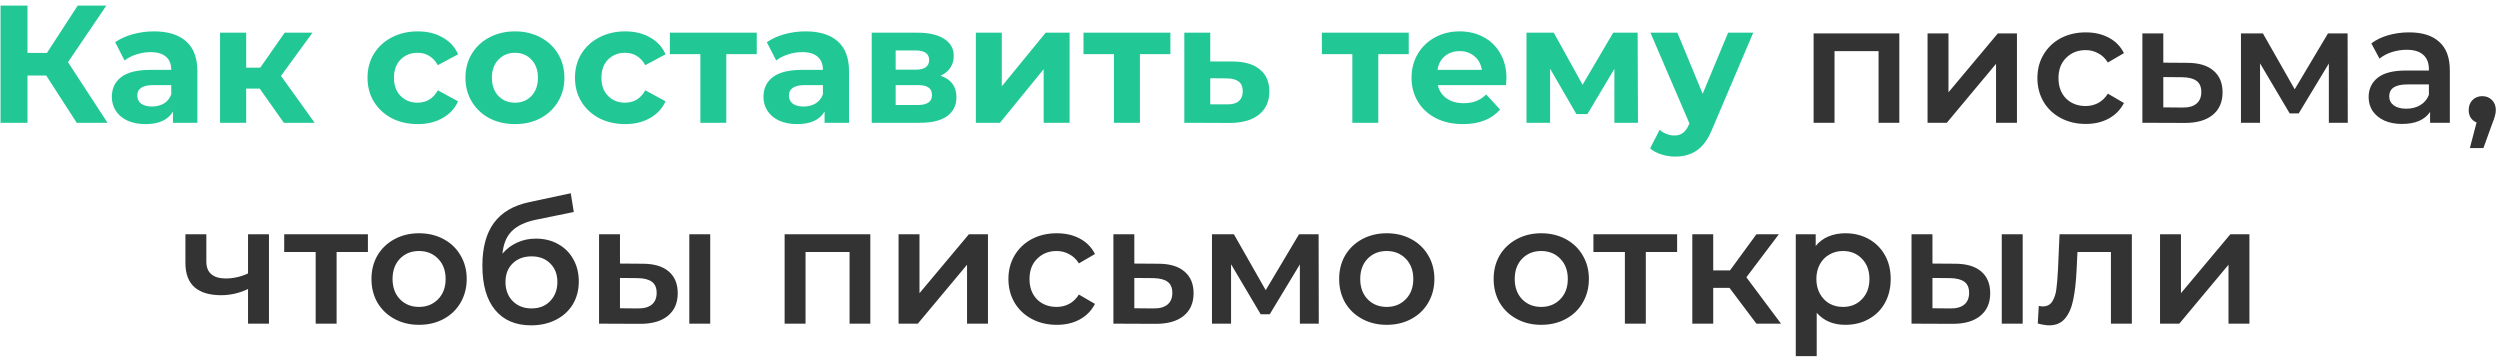 <?xml version="1.0" encoding="UTF-8"?> <svg xmlns="http://www.w3.org/2000/svg" width="224" height="32" viewBox="0 0 224 32" fill="none"> <path d="M4.143 6.77H2.463V11H0.048V0.5H2.463V4.745H4.203L6.963 0.5H9.528L6.093 5.57L9.633 11H6.873L4.143 6.77ZM13.8 2.81C15.05 2.81 16.01 3.11 16.68 3.71C17.35 4.3 17.685 5.195 17.685 6.395V11H15.495V9.995C15.055 10.745 14.235 11.12 13.035 11.12C12.415 11.12 11.875 11.015 11.415 10.805C10.965 10.595 10.62 10.305 10.38 9.935C10.14 9.565 10.02 9.145 10.02 8.675C10.02 7.925 10.3 7.335 10.86 6.905C11.43 6.475 12.305 6.26 13.485 6.26H15.345C15.345 5.75 15.19 5.36 14.88 5.09C14.57 4.81 14.105 4.67 13.485 4.67C13.055 4.67 12.63 4.74 12.21 4.88C11.8 5.01 11.45 5.19 11.16 5.42L10.32 3.785C10.76 3.475 11.285 3.235 11.895 3.065C12.515 2.895 13.15 2.81 13.8 2.81ZM13.62 9.545C14.02 9.545 14.375 9.455 14.685 9.275C14.995 9.085 15.215 8.81 15.345 8.45V7.625H13.74C12.78 7.625 12.3 7.94 12.3 8.57C12.3 8.87 12.415 9.11 12.645 9.29C12.885 9.46 13.21 9.545 13.62 9.545ZM23.272 7.94H22.057V11H19.717V2.93H22.057V6.065H23.317L25.507 2.93H27.997L25.177 6.8L28.192 11H25.432L23.272 7.94ZM37.429 11.12C36.569 11.12 35.794 10.945 35.104 10.595C34.424 10.235 33.889 9.74 33.499 9.11C33.119 8.48 32.929 7.765 32.929 6.965C32.929 6.165 33.119 5.45 33.499 4.82C33.889 4.19 34.424 3.7 35.104 3.35C35.794 2.99 36.569 2.81 37.429 2.81C38.279 2.81 39.019 2.99 39.649 3.35C40.289 3.7 40.754 4.205 41.044 4.865L39.229 5.84C38.809 5.1 38.204 4.73 37.414 4.73C36.804 4.73 36.299 4.93 35.899 5.33C35.499 5.73 35.299 6.275 35.299 6.965C35.299 7.655 35.499 8.2 35.899 8.6C36.299 9 36.804 9.2 37.414 9.2C38.214 9.2 38.819 8.83 39.229 8.09L41.044 9.08C40.754 9.72 40.289 10.22 39.649 10.58C39.019 10.94 38.279 11.12 37.429 11.12ZM46.144 11.12C45.294 11.12 44.529 10.945 43.849 10.595C43.179 10.235 42.654 9.74 42.274 9.11C41.894 8.48 41.704 7.765 41.704 6.965C41.704 6.165 41.894 5.45 42.274 4.82C42.654 4.19 43.179 3.7 43.849 3.35C44.529 2.99 45.294 2.81 46.144 2.81C46.994 2.81 47.754 2.99 48.424 3.35C49.094 3.7 49.619 4.19 49.999 4.82C50.379 5.45 50.569 6.165 50.569 6.965C50.569 7.765 50.379 8.48 49.999 9.11C49.619 9.74 49.094 10.235 48.424 10.595C47.754 10.945 46.994 11.12 46.144 11.12ZM46.144 9.2C46.744 9.2 47.234 9 47.614 8.6C48.004 8.19 48.199 7.645 48.199 6.965C48.199 6.285 48.004 5.745 47.614 5.345C47.234 4.935 46.744 4.73 46.144 4.73C45.544 4.73 45.049 4.935 44.659 5.345C44.269 5.745 44.074 6.285 44.074 6.965C44.074 7.645 44.269 8.19 44.659 8.6C45.049 9 45.544 9.2 46.144 9.2ZM56.018 11.12C55.158 11.12 54.383 10.945 53.693 10.595C53.013 10.235 52.478 9.74 52.088 9.11C51.708 8.48 51.518 7.765 51.518 6.965C51.518 6.165 51.708 5.45 52.088 4.82C52.478 4.19 53.013 3.7 53.693 3.35C54.383 2.99 55.158 2.81 56.018 2.81C56.868 2.81 57.608 2.99 58.238 3.35C58.878 3.7 59.343 4.205 59.633 4.865L57.818 5.84C57.398 5.1 56.793 4.73 56.003 4.73C55.393 4.73 54.888 4.93 54.488 5.33C54.088 5.73 53.888 6.275 53.888 6.965C53.888 7.655 54.088 8.2 54.488 8.6C54.888 9 55.393 9.2 56.003 9.2C56.803 9.2 57.408 8.83 57.818 8.09L59.633 9.08C59.343 9.72 58.878 10.22 58.238 10.58C57.608 10.94 56.868 11.12 56.018 11.12ZM67.806 4.85H65.076V11H62.751V4.85H60.021V2.93H67.806V4.85ZM72.188 2.81C73.438 2.81 74.398 3.11 75.068 3.71C75.738 4.3 76.073 5.195 76.073 6.395V11H73.883V9.995C73.443 10.745 72.623 11.12 71.423 11.12C70.803 11.12 70.263 11.015 69.803 10.805C69.353 10.595 69.008 10.305 68.768 9.935C68.528 9.565 68.408 9.145 68.408 8.675C68.408 7.925 68.688 7.335 69.248 6.905C69.818 6.475 70.693 6.26 71.873 6.26H73.733C73.733 5.75 73.578 5.36 73.268 5.09C72.958 4.81 72.493 4.67 71.873 4.67C71.443 4.67 71.018 4.74 70.598 4.88C70.188 5.01 69.838 5.19 69.548 5.42L68.708 3.785C69.148 3.475 69.673 3.235 70.283 3.065C70.903 2.895 71.538 2.81 72.188 2.81ZM72.008 9.545C72.408 9.545 72.763 9.455 73.073 9.275C73.383 9.085 73.603 8.81 73.733 8.45V7.625H72.128C71.168 7.625 70.688 7.94 70.688 8.57C70.688 8.87 70.803 9.11 71.033 9.29C71.273 9.46 71.598 9.545 72.008 9.545ZM84.271 6.785C85.221 7.105 85.696 7.745 85.696 8.705C85.696 9.435 85.421 10 84.871 10.4C84.321 10.8 83.501 11 82.411 11H78.106V2.93H82.231C83.241 2.93 84.031 3.115 84.601 3.485C85.171 3.845 85.456 4.355 85.456 5.015C85.456 5.415 85.351 5.77 85.141 6.08C84.941 6.38 84.651 6.615 84.271 6.785ZM80.251 6.245H82.021C82.841 6.245 83.251 5.955 83.251 5.375C83.251 4.805 82.841 4.52 82.021 4.52H80.251V6.245ZM82.216 9.41C83.076 9.41 83.506 9.115 83.506 8.525C83.506 8.215 83.406 7.99 83.206 7.85C83.006 7.7 82.691 7.625 82.261 7.625H80.251V9.41H82.216ZM87.437 2.93H89.762V7.73L93.692 2.93H95.837V11H93.512V6.2L89.597 11H87.437V2.93ZM104.866 4.85H102.136V11H99.811V4.85H97.081V2.93H104.866V4.85ZM110.479 5.51C111.529 5.52 112.334 5.76 112.894 6.23C113.454 6.69 113.734 7.345 113.734 8.195C113.734 9.085 113.419 9.78 112.789 10.28C112.169 10.77 111.294 11.015 110.164 11.015L106.114 11V2.93H108.439V5.51H110.479ZM109.954 9.35C110.404 9.36 110.749 9.265 110.989 9.065C111.229 8.865 111.349 8.565 111.349 8.165C111.349 7.775 111.229 7.49 110.989 7.31C110.759 7.13 110.414 7.035 109.954 7.025L108.439 7.01V9.35H109.954ZM126.224 4.85H123.494V11H121.169V4.85H118.439V2.93H126.224V4.85ZM134.979 6.995C134.979 7.025 134.964 7.235 134.934 7.625H128.829C128.939 8.125 129.199 8.52 129.609 8.81C130.019 9.1 130.529 9.245 131.139 9.245C131.559 9.245 131.929 9.185 132.249 9.065C132.579 8.935 132.884 8.735 133.164 8.465L134.409 9.815C133.649 10.685 132.539 11.12 131.079 11.12C130.169 11.12 129.364 10.945 128.664 10.595C127.964 10.235 127.424 9.74 127.044 9.11C126.664 8.48 126.474 7.765 126.474 6.965C126.474 6.175 126.659 5.465 127.029 4.835C127.409 4.195 127.924 3.7 128.574 3.35C129.234 2.99 129.969 2.81 130.779 2.81C131.569 2.81 132.284 2.98 132.924 3.32C133.564 3.66 134.064 4.15 134.424 4.79C134.794 5.42 134.979 6.155 134.979 6.995ZM130.794 4.58C130.264 4.58 129.819 4.73 129.459 5.03C129.099 5.33 128.879 5.74 128.799 6.26H132.774C132.694 5.75 132.474 5.345 132.114 5.045C131.754 4.735 131.314 4.58 130.794 4.58ZM144.648 11V6.17L142.233 10.22H141.243L138.888 6.155V11H136.773V2.93H139.218L141.798 7.595L144.543 2.93H146.733L146.763 11H144.648ZM157.089 2.93L153.444 11.495C153.074 12.425 152.614 13.08 152.064 13.46C151.524 13.84 150.869 14.03 150.099 14.03C149.679 14.03 149.264 13.965 148.854 13.835C148.444 13.705 148.109 13.525 147.849 13.295L148.704 11.63C148.884 11.79 149.089 11.915 149.319 12.005C149.559 12.095 149.794 12.14 150.024 12.14C150.344 12.14 150.604 12.06 150.804 11.9C151.004 11.75 151.184 11.495 151.344 11.135L151.374 11.06L147.879 2.93H150.294L152.559 8.405L154.839 2.93H157.089Z" fill="#21C896"></path> <path d="M170.179 2.99V11H168.319V4.58H164.374V11H162.499V2.99H170.179ZM172.709 2.99H174.584V8.27L179.009 2.99H180.719V11H178.844V5.72L174.434 11H172.709V2.99ZM186.886 11.105C186.056 11.105 185.311 10.93 184.651 10.58C183.991 10.23 183.476 9.745 183.106 9.125C182.736 8.495 182.551 7.785 182.551 6.995C182.551 6.205 182.736 5.5 183.106 4.88C183.476 4.26 183.986 3.775 184.636 3.425C185.296 3.075 186.046 2.9 186.886 2.9C187.676 2.9 188.366 3.06 188.956 3.38C189.556 3.7 190.006 4.16 190.306 4.76L188.866 5.6C188.636 5.23 188.346 4.955 187.996 4.775C187.656 4.585 187.281 4.49 186.871 4.49C186.171 4.49 185.591 4.72 185.131 5.18C184.671 5.63 184.441 6.235 184.441 6.995C184.441 7.755 184.666 8.365 185.116 8.825C185.576 9.275 186.161 9.5 186.871 9.5C187.281 9.5 187.656 9.41 187.996 9.23C188.346 9.04 188.636 8.76 188.866 8.39L190.306 9.23C189.996 9.83 189.541 10.295 188.941 10.625C188.351 10.945 187.666 11.105 186.886 11.105ZM195.977 5.63C196.997 5.63 197.777 5.86 198.317 6.32C198.867 6.78 199.142 7.43 199.142 8.27C199.142 9.15 198.842 9.83 198.242 10.31C197.642 10.79 196.797 11.025 195.707 11.015L191.957 11V2.99H193.832V5.615L195.977 5.63ZM195.542 9.635C196.092 9.645 196.512 9.53 196.802 9.29C197.092 9.05 197.237 8.7 197.237 8.24C197.237 7.79 197.097 7.46 196.817 7.25C196.537 7.04 196.112 6.93 195.542 6.92L193.832 6.905V9.62L195.542 9.635ZM208.665 11V5.69L205.965 10.16H205.155L202.5 5.675V11H200.79V2.99H202.755L205.605 8L208.59 2.99H210.345L210.36 11H208.665ZM215.86 2.9C217.04 2.9 217.94 3.185 218.56 3.755C219.19 4.315 219.505 5.165 219.505 6.305V11H217.735V10.025C217.505 10.375 217.175 10.645 216.745 10.835C216.325 11.015 215.815 11.105 215.215 11.105C214.615 11.105 214.09 11.005 213.64 10.805C213.19 10.595 212.84 10.31 212.59 9.95C212.35 9.58 212.23 9.165 212.23 8.705C212.23 7.985 212.495 7.41 213.025 6.98C213.565 6.54 214.41 6.32 215.56 6.32H217.63V6.2C217.63 5.64 217.46 5.21 217.12 4.91C216.79 4.61 216.295 4.46 215.635 4.46C215.185 4.46 214.74 4.53 214.3 4.67C213.87 4.81 213.505 5.005 213.205 5.255L212.47 3.89C212.89 3.57 213.395 3.325 213.985 3.155C214.575 2.985 215.2 2.9 215.86 2.9ZM215.605 9.74C216.075 9.74 216.49 9.635 216.85 9.425C217.22 9.205 217.48 8.895 217.63 8.495V7.565H215.695C214.615 7.565 214.075 7.92 214.075 8.63C214.075 8.97 214.21 9.24 214.48 9.44C214.75 9.64 215.125 9.74 215.605 9.74ZM222.41 8.615C222.76 8.615 223.05 8.73 223.28 8.96C223.51 9.19 223.625 9.49 223.625 9.86C223.625 10.02 223.6 10.19 223.55 10.37C223.51 10.54 223.42 10.8 223.28 11.15L222.515 13.265H221.3L221.9 10.97C221.68 10.88 221.505 10.74 221.375 10.55C221.255 10.35 221.195 10.12 221.195 9.86C221.195 9.49 221.31 9.19 221.54 8.96C221.77 8.73 222.06 8.615 222.41 8.615ZM24.099 20.99V29H22.224V25.895C21.453 26.265 20.648 26.45 19.808 26.45C18.779 26.45 17.988 26.215 17.439 25.745C16.889 25.265 16.613 24.535 16.613 23.555V20.99H18.488V23.435C18.488 23.945 18.639 24.325 18.939 24.575C19.238 24.825 19.663 24.95 20.213 24.95C20.913 24.95 21.584 24.8 22.224 24.5V20.99H24.099ZM32.965 22.58H30.16V29H28.285V22.58H25.465V20.99H32.965V22.58ZM37.543 29.105C36.733 29.105 36.003 28.93 35.353 28.58C34.703 28.23 34.193 27.745 33.823 27.125C33.463 26.495 33.283 25.785 33.283 24.995C33.283 24.205 33.463 23.5 33.823 22.88C34.193 22.26 34.703 21.775 35.353 21.425C36.003 21.075 36.733 20.9 37.543 20.9C38.363 20.9 39.098 21.075 39.748 21.425C40.398 21.775 40.903 22.26 41.263 22.88C41.633 23.5 41.818 24.205 41.818 24.995C41.818 25.785 41.633 26.495 41.263 27.125C40.903 27.745 40.398 28.23 39.748 28.58C39.098 28.93 38.363 29.105 37.543 29.105ZM37.543 27.5C38.233 27.5 38.803 27.27 39.253 26.81C39.703 26.35 39.928 25.745 39.928 24.995C39.928 24.245 39.703 23.64 39.253 23.18C38.803 22.72 38.233 22.49 37.543 22.49C36.853 22.49 36.283 22.72 35.833 23.18C35.393 23.64 35.173 24.245 35.173 24.995C35.173 25.745 35.393 26.35 35.833 26.81C36.283 27.27 36.853 27.5 37.543 27.5ZM48.006 21.38C48.766 21.38 49.436 21.545 50.016 21.875C50.596 22.195 51.046 22.645 51.366 23.225C51.696 23.805 51.861 24.47 51.861 25.22C51.861 25.99 51.681 26.675 51.321 27.275C50.961 27.865 50.456 28.325 49.806 28.655C49.156 28.985 48.416 29.15 47.586 29.15C46.196 29.15 45.121 28.69 44.361 27.77C43.601 26.85 43.221 25.525 43.221 23.795C43.221 22.185 43.566 20.91 44.256 19.97C44.946 19.03 46.001 18.41 47.421 18.11L51.141 17.315L51.411 18.995L48.036 19.685C47.066 19.885 46.341 20.225 45.861 20.705C45.381 21.185 45.101 21.86 45.021 22.73C45.381 22.3 45.816 21.97 46.326 21.74C46.836 21.5 47.396 21.38 48.006 21.38ZM47.631 27.635C48.321 27.635 48.876 27.415 49.296 26.975C49.726 26.525 49.941 25.955 49.941 25.265C49.941 24.575 49.726 24.02 49.296 23.6C48.876 23.18 48.321 22.97 47.631 22.97C46.931 22.97 46.366 23.18 45.936 23.6C45.506 24.02 45.291 24.575 45.291 25.265C45.291 25.965 45.506 26.535 45.936 26.975C46.376 27.415 46.941 27.635 47.631 27.635ZM57.575 23.63C58.596 23.63 59.376 23.86 59.916 24.32C60.456 24.78 60.725 25.43 60.725 26.27C60.725 27.15 60.425 27.83 59.825 28.31C59.236 28.79 58.395 29.025 57.306 29.015L53.675 29V20.99H55.55V23.615L57.575 23.63ZM61.761 20.99H63.636V29H61.761V20.99ZM57.141 27.635C57.691 27.645 58.111 27.53 58.401 27.29C58.691 27.05 58.836 26.7 58.836 26.24C58.836 25.79 58.696 25.46 58.416 25.25C58.136 25.04 57.711 24.93 57.141 24.92L55.55 24.905V27.62L57.141 27.635ZM77.981 20.99V29H76.121V22.58H72.177V29H70.302V20.99H77.981ZM80.511 20.99H82.386V26.27L86.811 20.99H88.522V29H86.647V23.72L82.237 29H80.511V20.99ZM94.689 29.105C93.859 29.105 93.114 28.93 92.454 28.58C91.794 28.23 91.279 27.745 90.909 27.125C90.539 26.495 90.354 25.785 90.354 24.995C90.354 24.205 90.539 23.5 90.909 22.88C91.279 22.26 91.789 21.775 92.439 21.425C93.099 21.075 93.849 20.9 94.689 20.9C95.479 20.9 96.169 21.06 96.759 21.38C97.359 21.7 97.809 22.16 98.109 22.76L96.669 23.6C96.439 23.23 96.149 22.955 95.799 22.775C95.459 22.585 95.084 22.49 94.674 22.49C93.974 22.49 93.394 22.72 92.934 23.18C92.474 23.63 92.244 24.235 92.244 24.995C92.244 25.755 92.469 26.365 92.919 26.825C93.379 27.275 93.964 27.5 94.674 27.5C95.084 27.5 95.459 27.41 95.799 27.23C96.149 27.04 96.439 26.76 96.669 26.39L98.109 27.23C97.799 27.83 97.344 28.295 96.744 28.625C96.154 28.945 95.469 29.105 94.689 29.105ZM103.78 23.63C104.8 23.63 105.58 23.86 106.12 24.32C106.67 24.78 106.945 25.43 106.945 26.27C106.945 27.15 106.645 27.83 106.045 28.31C105.445 28.79 104.6 29.025 103.51 29.015L99.76 29V20.99H101.635V23.615L103.78 23.63ZM103.345 27.635C103.895 27.645 104.315 27.53 104.605 27.29C104.895 27.05 105.04 26.7 105.04 26.24C105.04 25.79 104.9 25.46 104.62 25.25C104.34 25.04 103.915 24.93 103.345 24.92L101.635 24.905V27.62L103.345 27.635ZM116.468 29V23.69L113.768 28.16H112.958L110.303 23.675V29H108.593V20.99H110.558L113.408 26L116.393 20.99H118.148L118.163 29H116.468ZM124.247 29.105C123.437 29.105 122.707 28.93 122.057 28.58C121.407 28.23 120.897 27.745 120.527 27.125C120.167 26.495 119.987 25.785 119.987 24.995C119.987 24.205 120.167 23.5 120.527 22.88C120.897 22.26 121.407 21.775 122.057 21.425C122.707 21.075 123.437 20.9 124.247 20.9C125.067 20.9 125.802 21.075 126.452 21.425C127.102 21.775 127.607 22.26 127.967 22.88C128.337 23.5 128.522 24.205 128.522 24.995C128.522 25.785 128.337 26.495 127.967 27.125C127.607 27.745 127.102 28.23 126.452 28.58C125.802 28.93 125.067 29.105 124.247 29.105ZM124.247 27.5C124.937 27.5 125.507 27.27 125.957 26.81C126.407 26.35 126.632 25.745 126.632 24.995C126.632 24.245 126.407 23.64 125.957 23.18C125.507 22.72 124.937 22.49 124.247 22.49C123.557 22.49 122.987 22.72 122.537 23.18C122.097 23.64 121.877 24.245 121.877 24.995C121.877 25.745 122.097 26.35 122.537 26.81C122.987 27.27 123.557 27.5 124.247 27.5ZM138.09 29.105C137.28 29.105 136.55 28.93 135.9 28.58C135.25 28.23 134.74 27.745 134.37 27.125C134.01 26.495 133.83 25.785 133.83 24.995C133.83 24.205 134.01 23.5 134.37 22.88C134.74 22.26 135.25 21.775 135.9 21.425C136.55 21.075 137.28 20.9 138.09 20.9C138.91 20.9 139.645 21.075 140.295 21.425C140.945 21.775 141.45 22.26 141.81 22.88C142.18 23.5 142.365 24.205 142.365 24.995C142.365 25.785 142.18 26.495 141.81 27.125C141.45 27.745 140.945 28.23 140.295 28.58C139.645 28.93 138.91 29.105 138.09 29.105ZM138.09 27.5C138.78 27.5 139.35 27.27 139.8 26.81C140.25 26.35 140.475 25.745 140.475 24.995C140.475 24.245 140.25 23.64 139.8 23.18C139.35 22.72 138.78 22.49 138.09 22.49C137.4 22.49 136.83 22.72 136.38 23.18C135.94 23.64 135.72 24.245 135.72 24.995C135.72 25.745 135.94 26.35 136.38 26.81C136.83 27.27 137.4 27.5 138.09 27.5ZM150.27 22.58H147.465V29H145.59V22.58H142.77V20.99H150.27V22.58ZM154.96 25.79H153.505V29H151.63V20.99H153.505V24.23H155.005L157.375 20.99H159.385L156.475 24.845L159.58 29H157.375L154.96 25.79ZM165.342 20.9C166.122 20.9 166.817 21.07 167.427 21.41C168.047 21.75 168.532 22.23 168.882 22.85C169.232 23.47 169.407 24.185 169.407 24.995C169.407 25.805 169.232 26.525 168.882 27.155C168.532 27.775 168.047 28.255 167.427 28.595C166.817 28.935 166.122 29.105 165.342 29.105C164.262 29.105 163.407 28.745 162.777 28.025V31.91H160.902V20.99H162.687V22.04C162.997 21.66 163.377 21.375 163.827 21.185C164.287 20.995 164.792 20.9 165.342 20.9ZM165.132 27.5C165.822 27.5 166.387 27.27 166.827 26.81C167.277 26.35 167.502 25.745 167.502 24.995C167.502 24.245 167.277 23.64 166.827 23.18C166.387 22.72 165.822 22.49 165.132 22.49C164.682 22.49 164.277 22.595 163.917 22.805C163.557 23.005 163.272 23.295 163.062 23.675C162.852 24.055 162.747 24.495 162.747 24.995C162.747 25.495 162.852 25.935 163.062 26.315C163.272 26.695 163.557 26.99 163.917 27.2C164.277 27.4 164.682 27.5 165.132 27.5ZM175.173 23.63C176.193 23.63 176.973 23.86 177.513 24.32C178.053 24.78 178.323 25.43 178.323 26.27C178.323 27.15 178.023 27.83 177.423 28.31C176.833 28.79 175.993 29.025 174.903 29.015L171.273 29V20.99H173.148V23.615L175.173 23.63ZM179.358 20.99H181.233V29H179.358V20.99ZM174.738 27.635C175.288 27.645 175.708 27.53 175.998 27.29C176.288 27.05 176.433 26.7 176.433 26.24C176.433 25.79 176.293 25.46 176.013 25.25C175.733 25.04 175.308 24.93 174.738 24.92L173.148 24.905V27.62L174.738 27.635ZM191.014 20.99V29H189.139V22.58H186.139L186.064 24.17C186.014 25.23 185.914 26.12 185.764 26.84C185.624 27.55 185.379 28.115 185.029 28.535C184.689 28.945 184.219 29.15 183.619 29.15C183.339 29.15 182.994 29.095 182.584 28.985L182.674 27.41C182.814 27.44 182.934 27.455 183.034 27.455C183.414 27.455 183.699 27.305 183.889 27.005C184.079 26.695 184.199 26.33 184.249 25.91C184.309 25.48 184.359 24.87 184.399 24.08L184.534 20.99H191.014ZM193.539 20.99H195.414V26.27L199.839 20.99H201.549V29H199.674V23.72L195.264 29H193.539V20.99Z" fill="#333333"></path> </svg> 